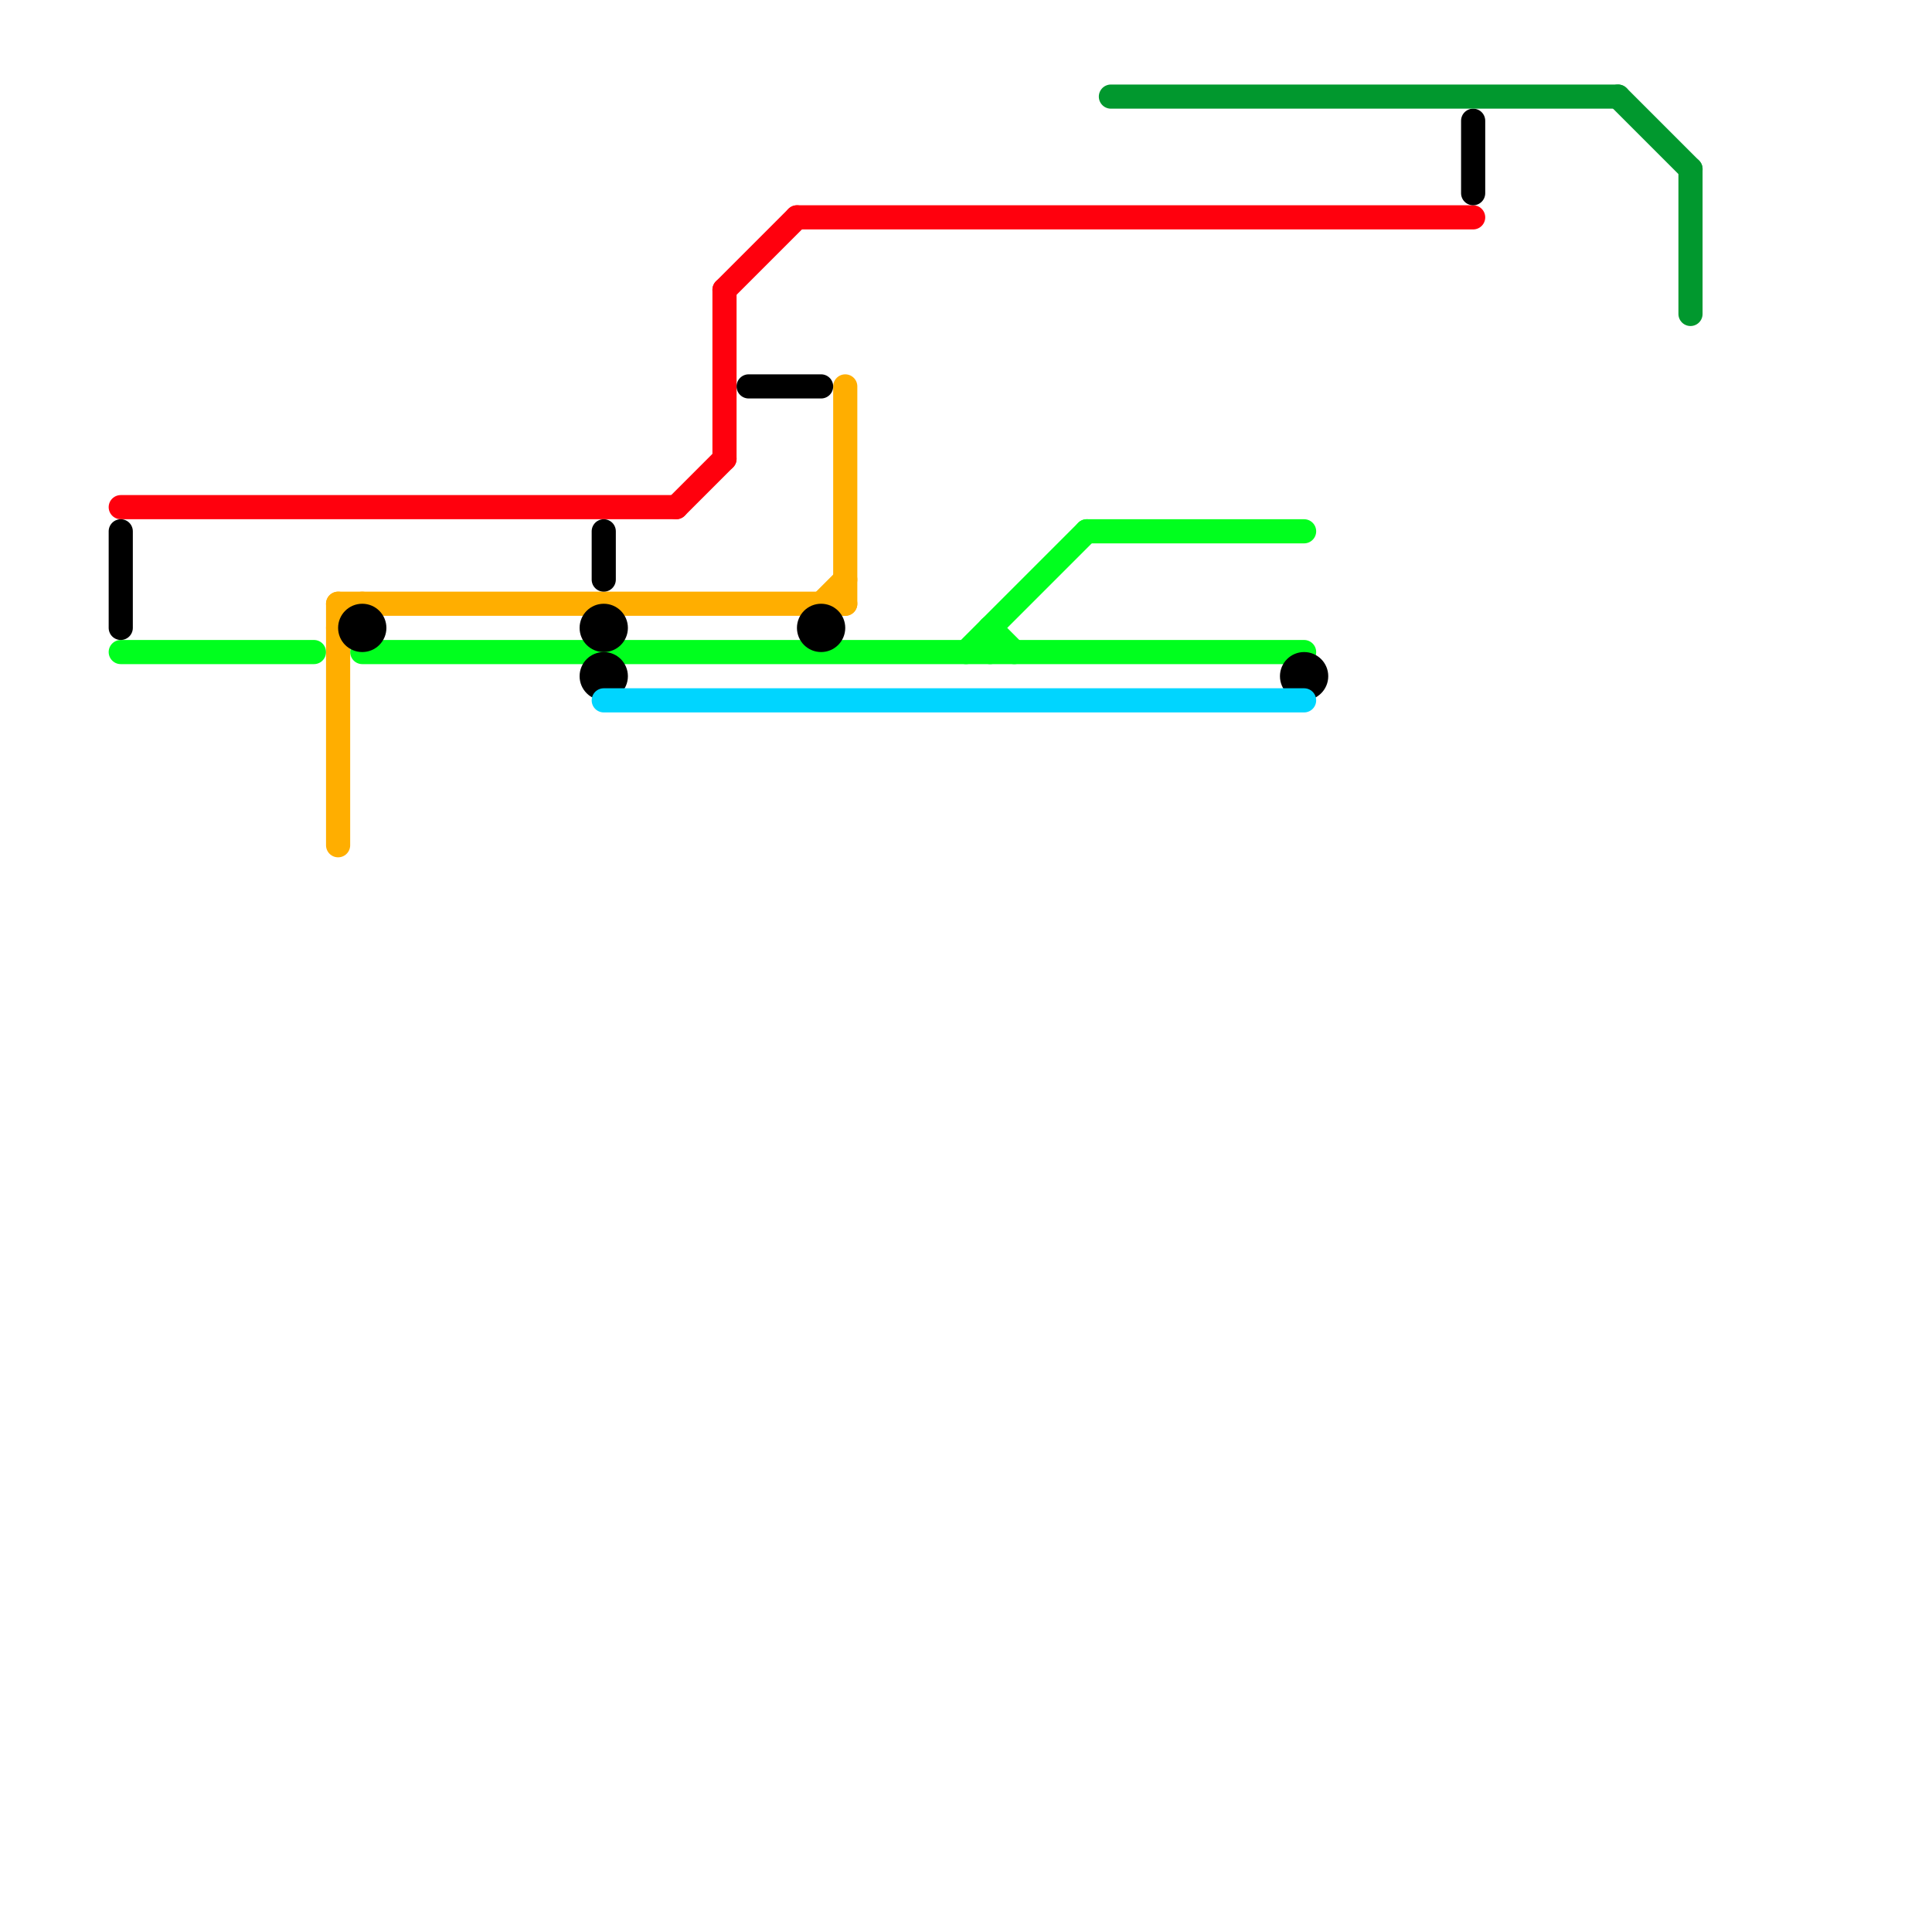 
<svg version="1.1" xmlns="http://www.w3.org/2000/svg" viewBox="0 0 80 80">
<style>text { font: 1px Helvetica; font-weight: 600; white-space: pre; dominant-baseline: central; } line { stroke-width: 1; fill: none; stroke-linecap: round; stroke-linejoin: round; } .c0 { stroke: #ff000d } .c1 { stroke: #00ff1e } .c2 { stroke: #ffae00 } .c3 { stroke: #000000 } .c4 { stroke: #00d5ff } .c5 { stroke: #01982e }</style><defs><g id="wm-xf"><circle r="1.2" fill="#000"/><circle r="0.9" fill="#fff"/><circle r="0.6" fill="#000"/><circle r="0.3" fill="#fff"/></g><g id="wm"><circle r="0.6" fill="#000"/><circle r="0.3" fill="#fff"/></g></defs><line class="c0" x1="30" y1="12" x2="30" y2="19"/><line class="c0" x1="5" y1="21" x2="28" y2="21"/><line class="c0" x1="30" y1="12" x2="33" y2="9"/><line class="c0" x1="28" y1="21" x2="30" y2="19"/><line class="c0" x1="33" y1="9" x2="61" y2="9"/><line class="c1" x1="5" y1="27" x2="13" y2="27"/><line class="c1" x1="45" y1="22" x2="54" y2="22"/><line class="c1" x1="40" y1="27" x2="45" y2="22"/><line class="c1" x1="41" y1="26" x2="42" y2="27"/><line class="c1" x1="41" y1="26" x2="41" y2="27"/><line class="c1" x1="15" y1="27" x2="54" y2="27"/><line class="c2" x1="14" y1="25" x2="35" y2="25"/><line class="c2" x1="14" y1="26" x2="15" y2="25"/><line class="c2" x1="35" y1="16" x2="35" y2="25"/><line class="c2" x1="14" y1="25" x2="14" y2="35"/><line class="c2" x1="34" y1="25" x2="35" y2="24"/><line class="c3" x1="61" y1="5" x2="61" y2="8"/><line class="c3" x1="31" y1="16" x2="34" y2="16"/><line class="c3" x1="25" y1="22" x2="25" y2="24"/><line class="c3" x1="5" y1="22" x2="5" y2="26"/><circle cx="34" cy="26" r="1" fill="#000000" /><circle cx="25" cy="28" r="1" fill="#000000" /><circle cx="54" cy="28" r="1" fill="#000000" /><circle cx="15" cy="26" r="1" fill="#000000" /><circle cx="25" cy="26" r="1" fill="#000000" /><line class="c4" x1="25" y1="29" x2="54" y2="29"/><line class="c5" x1="46" y1="4" x2="67" y2="4"/><line class="c5" x1="70" y1="7" x2="70" y2="13"/><line class="c5" x1="67" y1="4" x2="70" y2="7"/>
</svg>

